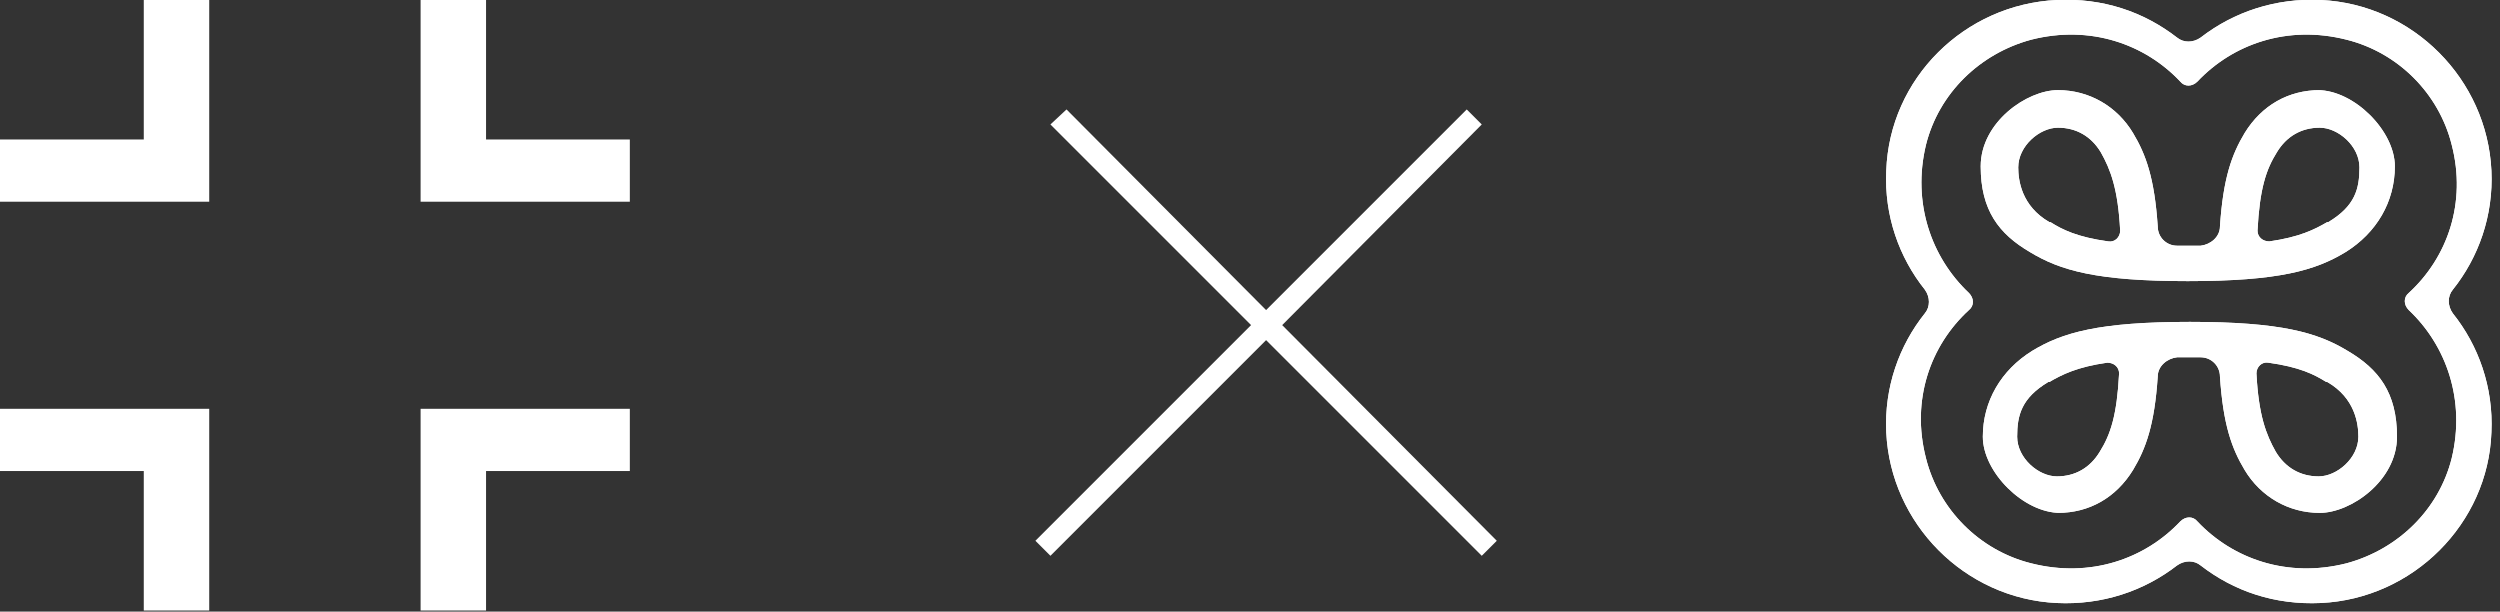 <?xml version="1.0" encoding="UTF-8"?> <svg xmlns="http://www.w3.org/2000/svg" id="Layer_1" version="1.1" viewBox="0 0 233 57"><rect x="0" y="0" width="233" height="57" fill="#333333" stroke="none"/><defs><style> .st0 { fill: #fff; } </style></defs><path class="st0" d="M232.2,15.9c-.4-8.5-7.3-15.5-15.9-15.9-4.2-.2-8.1,1.1-11.2,3.5-.7.5-1.6.5-2.2,0-3.1-2.4-6.9-3.7-11.2-3.5-8.6.4-15.6,7.3-15.9,15.9-.2,4.2,1.2,8.1,3.6,11.1.5.7.5,1.6,0,2.2-2.4,3-3.8,6.9-3.6,11.1.4,8.5,7.3,15.5,15.9,15.9,4.2.2,8.1-1.1,11.2-3.5.7-.5,1.6-.5,2.2,0,3.1,2.4,6.9,3.7,11.2,3.5,8.6-.4,15.6-7.4,15.9-15.9.2-4.2-1.2-8.1-3.6-11.1-.5-.7-.5-1.6,0-2.2,2.4-3,3.8-6.9,3.6-11.1h0ZM224.5,28.9c3.5,3.3,5.3,8.4,4,13.8-1.2,4.8-5,8.5-9.8,9.8-5.5,1.4-10.6-.4-13.9-3.9-.4-.5-1.1-.5-1.6,0-3.3,3.5-8.4,5.3-13.9,3.9-4.8-1.2-8.6-5-9.8-9.8-1.4-5.4.4-10.5,4-13.8.5-.4.5-1.1,0-1.6-3.5-3.3-5.3-8.4-4-13.8,1.2-4.8,5-8.5,9.8-9.8,5.5-1.4,10.6.4,13.9,3.9.4.5,1.1.5,1.6,0,3.3-3.5,8.4-5.3,13.9-3.9,4.8,1.2,8.6,5,9.8,9.8,1.4,5.4-.4,10.5-4,13.8-.5.4-.5,1.1,0,1.6Z"></path><path class="st0" d="M216.2,8.4c-2.9,0-5.4,1.4-7,4-1.2,2-2,4.2-2.3,8.7,0,1-.9,1.7-1.8,1.8-.4,0-.7,0-1.1,0s-.8,0-1.1,0c-1,0-1.8-.8-1.8-1.8-.3-4.5-1.1-6.7-2.3-8.7-1.5-2.5-4.1-4-7-4s-7.2,3-7.2,7.1,1.7,6.3,4.6,8c2.8,1.7,6.2,2.7,14.7,2.7s11.9-1,14.7-2.7c2.9-1.8,4.6-4.7,4.6-8s-3.8-7.1-7.2-7.1h0ZM191,20.7c-2.6-1.5-2.9-3.9-2.9-5.1,0-2,2-3.7,3.7-3.7s3.1.8,4,2.3c.9,1.6,1.6,3.4,1.8,7.3,0,.6-.5,1.1-1.1,1-2.9-.4-4.3-1.1-5.4-1.8h0ZM216.9,20.7c-1.2.7-2.6,1.4-5.4,1.8-.6,0-1.1-.4-1.1-1,.2-3.9.8-5.7,1.8-7.3.9-1.5,2.3-2.3,4-2.3s3.7,1.7,3.7,3.7-.4,3.6-2.9,5.1h0Z"></path><path class="st0" d="M191.8,47.8c2.9,0,5.4-1.4,7-4,1.2-2,2-4.2,2.3-8.7,0-1,.9-1.7,1.8-1.8.4,0,.7,0,1.1,0s.8,0,1.1,0c1,0,1.8.8,1.8,1.8.3,4.5,1.1,6.7,2.3,8.7,1.5,2.5,4.1,4,7,4s7.2-3,7.2-7.1-1.7-6.3-4.6-8c-2.8-1.7-6.2-2.7-14.7-2.7s-11.9,1-14.7,2.7c-2.9,1.8-4.6,4.7-4.6,8s3.8,7.1,7.2,7.1h0ZM216.9,35.6c2.6,1.5,2.9,3.9,2.9,5.1,0,2-2,3.7-3.7,3.7s-3.1-.8-4-2.3c-.9-1.6-1.6-3.4-1.8-7.3,0-.6.5-1.1,1.1-1,2.9.4,4.3,1.1,5.4,1.8h0ZM191,35.6c1.2-.7,2.6-1.4,5.4-1.8.6,0,1.1.4,1.1,1-.2,3.9-.8,5.7-1.8,7.3-.9,1.5-2.3,2.3-4,2.3s-3.7-1.7-3.7-3.7.4-3.6,2.9-5.1h0Z"></path><path class="st0" d="M232.2,15.9c-.4-8.5-7.3-15.5-15.9-15.9-4.2-.2-8.1,1.1-11.2,3.5-.7.5-1.6.5-2.2,0-3.1-2.4-6.9-3.7-11.2-3.5-8.6.4-15.6,7.3-15.9,15.9-.2,4.2,1.2,8.1,3.6,11.1.5.7.5,1.6,0,2.2-2.4,3-3.8,6.9-3.6,11.1.4,8.5,7.3,15.5,15.9,15.9,4.2.2,8.1-1.1,11.2-3.5.7-.5,1.6-.5,2.2,0,3.1,2.4,6.9,3.7,11.2,3.5,8.6-.4,15.6-7.4,15.9-15.9.2-4.2-1.2-8.1-3.6-11.1-.5-.7-.5-1.6,0-2.2,2.4-3,3.8-6.9,3.6-11.1h0ZM224.5,28.9c3.5,3.3,5.3,8.4,4,13.8-1.2,4.8-5,8.5-9.8,9.8-5.5,1.4-10.6-.4-13.9-3.9-.4-.5-1.1-.5-1.6,0-3.3,3.5-8.4,5.3-13.9,3.9-4.8-1.2-8.6-5-9.8-9.8-1.4-5.4.4-10.5,4-13.8.5-.4.5-1.1,0-1.6-3.5-3.3-5.3-8.4-4-13.8,1.2-4.8,5-8.5,9.8-9.8,5.5-1.4,10.6.4,13.9,3.9.4.5,1.1.5,1.6,0,3.3-3.5,8.4-5.3,13.9-3.9,4.8,1.2,8.6,5,9.8,9.8,1.4,5.4-.4,10.5-4,13.8-.5.4-.5,1.1,0,1.6Z"></path><path class="st0" d="M216.2,8.4c-2.9,0-5.4,1.4-7,4-1.2,2-2,4.2-2.3,8.7,0,1-.9,1.7-1.8,1.8-.4,0-.7,0-1.1,0s-.8,0-1.1,0c-1,0-1.8-.8-1.8-1.8-.3-4.5-1.1-6.7-2.3-8.7-1.5-2.5-4.1-4-7-4s-7.2,3-7.2,7.1,1.7,6.3,4.6,8c2.8,1.7,6.2,2.7,14.7,2.7s11.9-1,14.7-2.7c2.9-1.8,4.6-4.7,4.6-8s-3.8-7.1-7.2-7.1h0ZM191,20.7c-2.6-1.5-2.9-3.9-2.9-5.1,0-2,2-3.7,3.7-3.7s3.1.8,4,2.3c.9,1.6,1.6,3.4,1.8,7.3,0,.6-.5,1.1-1.1,1-2.9-.4-4.3-1.1-5.4-1.8h0ZM216.9,20.7c-1.2.7-2.6,1.4-5.4,1.8-.6,0-1.1-.4-1.1-1,.2-3.9.8-5.7,1.8-7.3.9-1.5,2.3-2.3,4-2.3s3.7,1.7,3.7,3.7-.4,3.6-2.9,5.1h0Z"></path><path class="st0" d="M191.8,47.8c2.9,0,5.4-1.4,7-4,1.2-2,2-4.2,2.3-8.7,0-1,.9-1.7,1.8-1.8.4,0,.7,0,1.1,0s.8,0,1.1,0c1,0,1.8.8,1.8,1.8.3,4.5,1.1,6.7,2.3,8.7,1.5,2.5,4.1,4,7,4s7.2-3,7.2-7.1-1.7-6.3-4.6-8c-2.8-1.7-6.2-2.7-14.7-2.7s-11.9,1-14.7,2.7c-2.9,1.8-4.6,4.7-4.6,8s3.8,7.1,7.2,7.1h0ZM216.9,35.6c2.6,1.5,2.9,3.9,2.9,5.1,0,2-2,3.7-3.7,3.7s-3.1-.8-4-2.3c-.9-1.6-1.6-3.4-1.8-7.3,0-.6.5-1.1,1.1-1,2.9.4,4.3,1.1,5.4,1.8h0ZM191,35.6c1.2-.7,2.6-1.4,5.4-1.8.6,0,1.1.4,1.1,1-.2,3.9-.8,5.7-1.8,7.3-.9,1.5-2.3,2.3-4,2.3s-3.7-1.7-3.7-3.7.4-3.6,2.9-5.1h0Z"></path><path class="st0" d="M58.7,18.8h-19.5V0h6.1v13h13.4v5.8Z"></path><path class="st0" d="M19.5,18.8H0v-5.8h13.4V0h6.1v18.8Z"></path><path class="st0" d="M45.3,56.9h-6.1v-18.8h19.5v5.8h-13.4v13Z"></path><path class="st0" d="M19.5,56.9h-6.1v-13H0v-5.8h19.5v18.8Z"></path><polygon class="st0" points="139.5 50.4 119.5 30.3 138.1 11.6 136.7 10.2 118 28.9 99.4 10.2 97.9 11.6 116.6 30.3 96.5 50.4 97.9 51.8 118 31.7 138.1 51.8 139.5 50.4"></polygon></svg> 